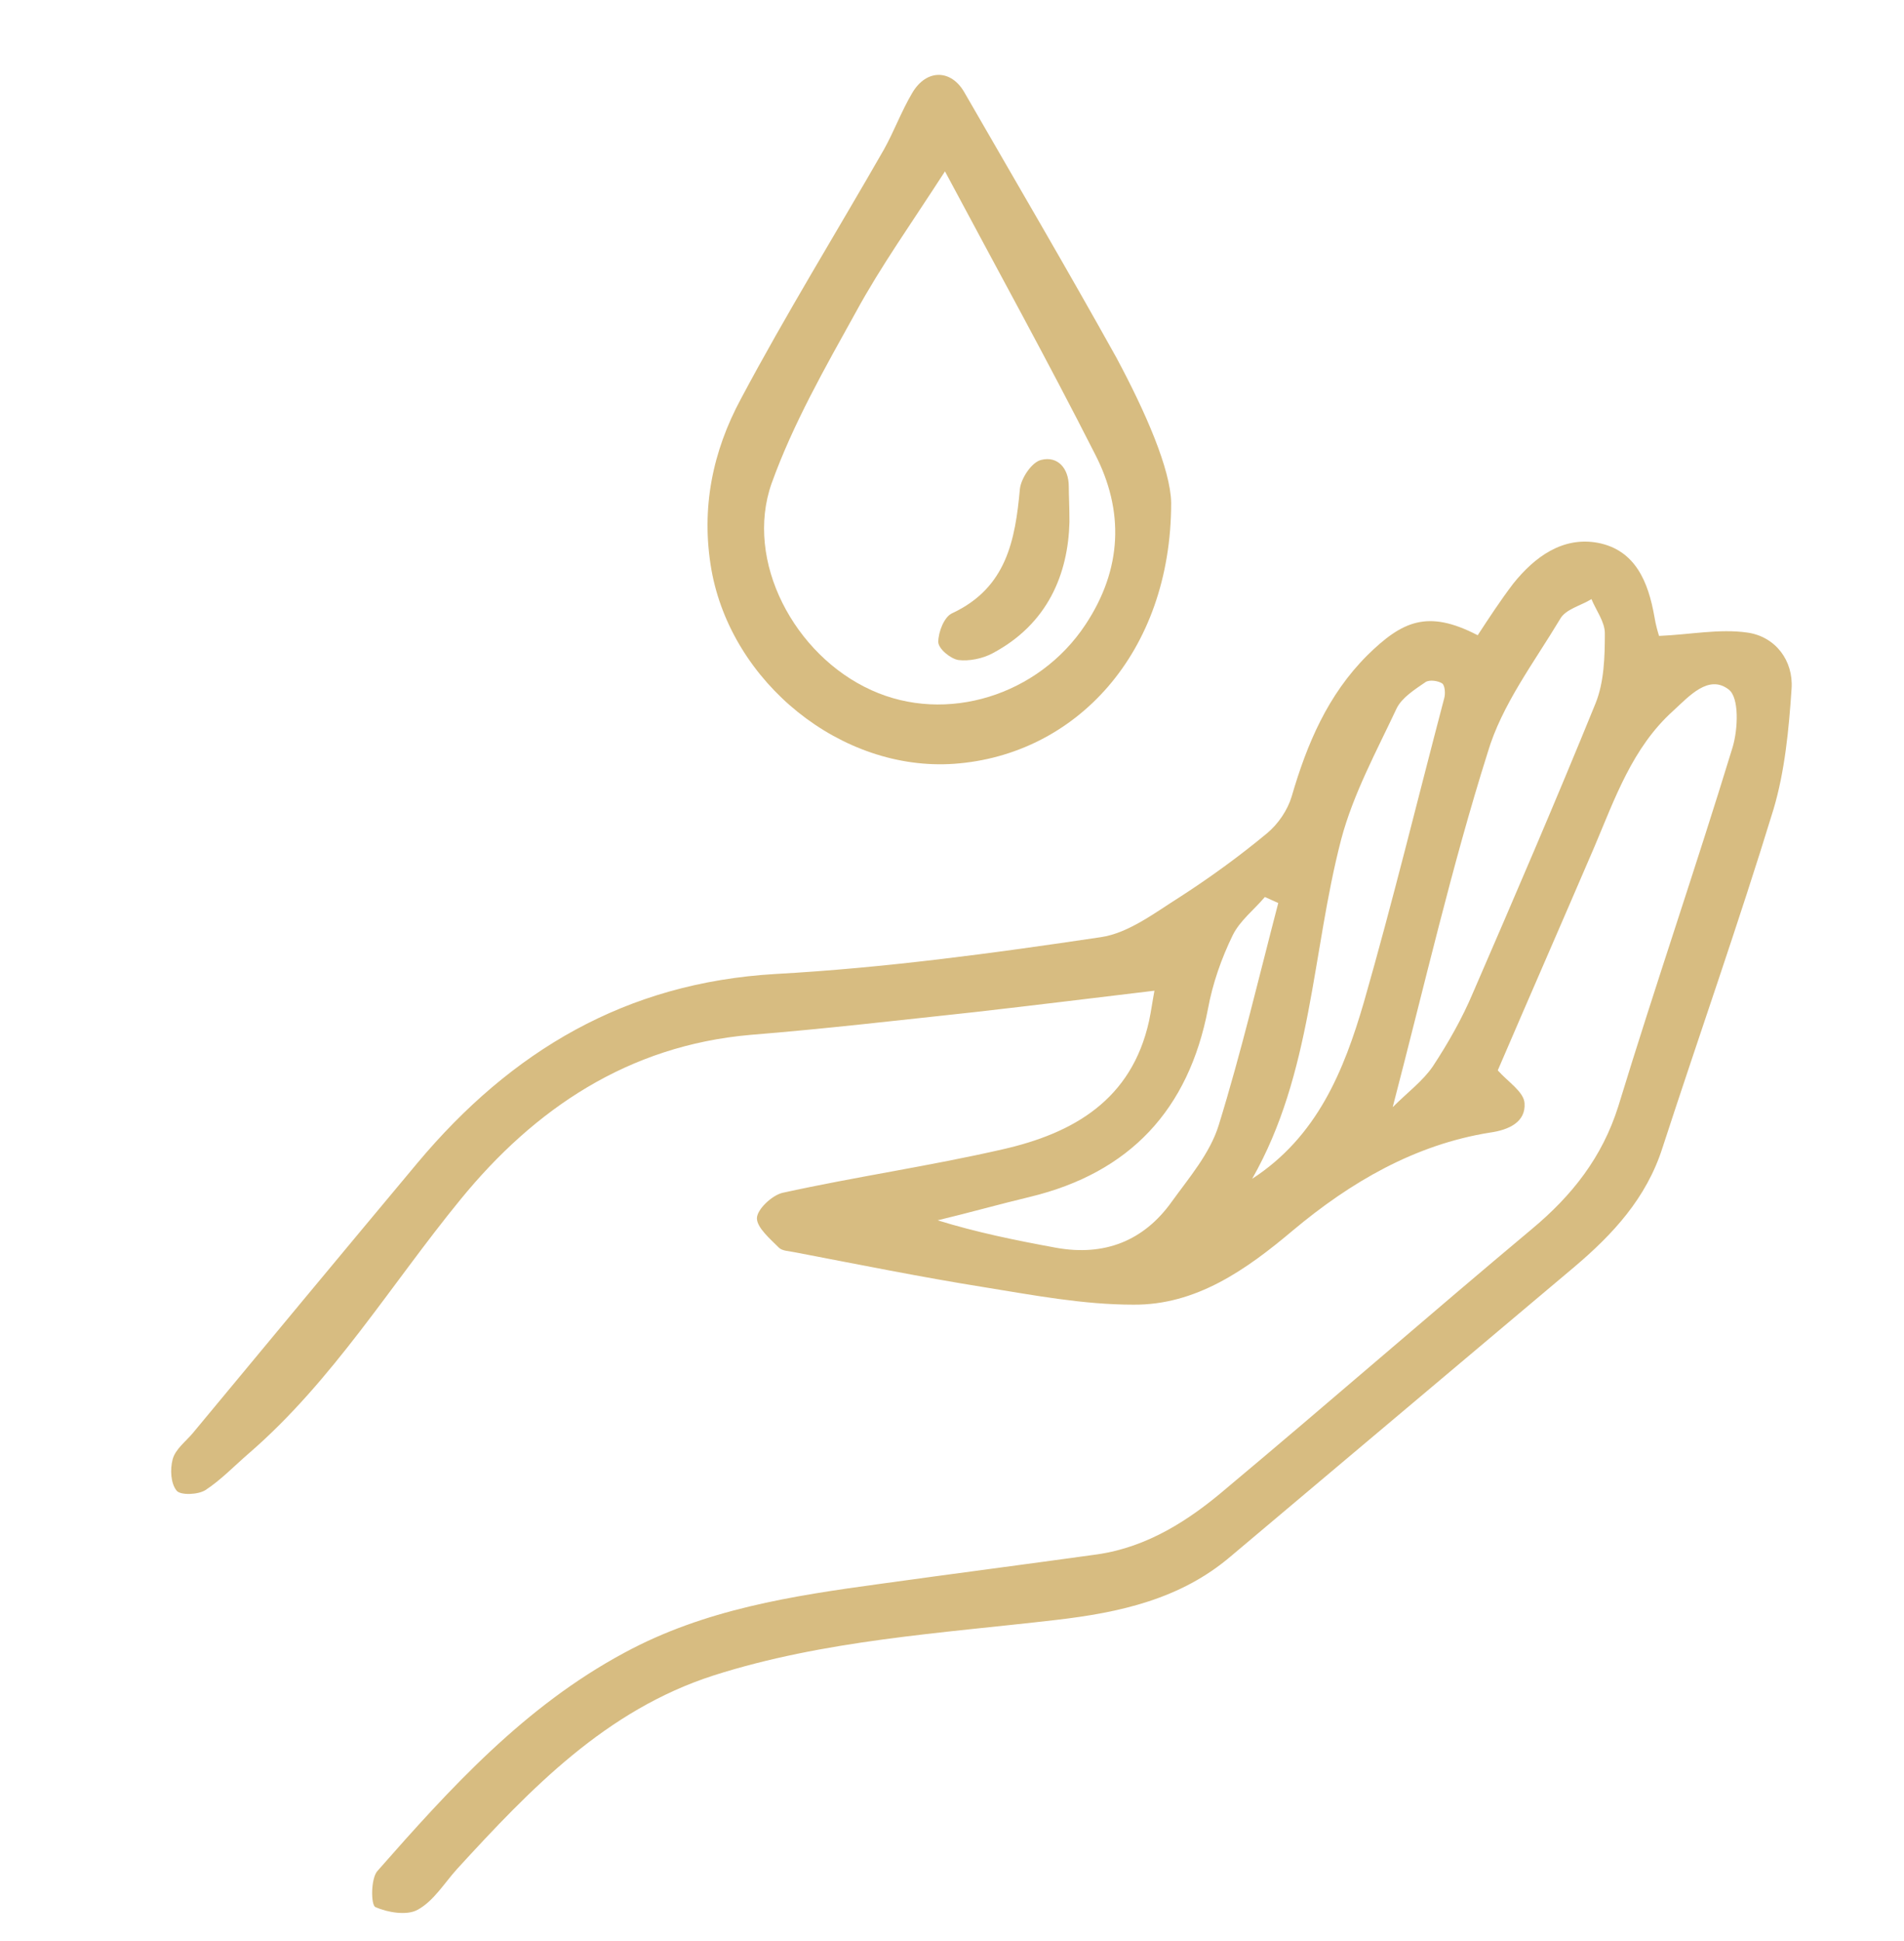 <?xml version="1.0" encoding="utf-8"?>
<!-- Generator: Adobe Illustrator 28.3.0, SVG Export Plug-In . SVG Version: 6.00 Build 0)  -->
<svg version="1.1" id="Warstwa_1" xmlns="http://www.w3.org/2000/svg" xmlns:xlink="http://www.w3.org/1999/xlink" x="0px" y="0px"
	 viewBox="0 0 284.5 290" style="enable-background:new 0 0 284.5 290;" xml:space="preserve">
<style type="text/css">
	.st0{fill:#D7BC81;}
</style>
<g>
	<path class="st0" d="M223.8,159.9c1.5,1.7,3.9,3.2,4,4.9c0.2,2.8-2.3,4-5.2,4.4c-11.2,1.8-20.8,7.4-29.4,14.6
		c-7,5.9-14.5,11.2-23.9,11.1c-7.4,0-14.8-1.4-22.2-2.6c-9.4-1.5-18.8-3.4-28.2-5.2c-0.9-0.2-2-0.2-2.5-0.7c-1.3-1.3-3.3-3-3.3-4.4
		c0-1.3,2.2-3.4,3.8-3.8c10.9-2.4,22-4,32.9-6.5c10.6-2.4,19.3-7.4,21.9-19.2c0.3-1.4,0.5-2.9,0.8-4.5c-9.2,1.1-18.1,2.2-26.9,3.2
		c-11.2,1.2-22.3,2.5-33.5,3.4c-18.2,1.6-32.2,11-43.3,24.6c-10.4,12.7-19,27-31.6,37.9c-2.2,1.9-4.2,4-6.5,5.5
		c-1.1,0.7-3.7,0.8-4.3,0.1c-0.9-1.1-1-3.2-0.6-4.7c0.4-1.5,1.9-2.6,3-3.9c11.2-13.5,22.4-27,33.6-40.4c14-16.7,31.1-26.9,53.5-28.2
		c16.3-0.9,32.5-3.1,48.6-5.5c4.1-0.6,8-3.6,11.8-6c4.5-2.9,8.9-6.1,13-9.5c1.7-1.4,3.1-3.5,3.7-5.5c2.3-7.9,5.4-15.2,11.3-21.1
		c5.2-5.1,9-6.9,16.5-3c1.7-2.6,3.4-5.2,5.3-7.7c3.2-4,7.4-7.1,12.7-6.1c5.6,1.1,7.5,5.9,8.4,11c0.2,1.3,0.6,2.6,0.7,2.9
		c4.7-0.2,9-1.1,13.2-0.5c4.2,0.6,6.9,4.2,6.6,8.4c-0.4,6-1,12.3-2.7,18c-5.2,17-11.1,33.7-16.6,50.6c-2.4,7.5-7.4,12.9-13.2,17.8
		c-17.1,14.4-34.2,28.8-51.3,43.2c-7.5,6.4-16.6,8.4-26.1,9.5c-17.2,2-34.6,3-51.2,8.3c-16.1,5.2-27.3,16.9-38.3,28.9
		c-1.9,2.1-3.5,4.8-5.9,6.1c-1.6,0.9-4.5,0.4-6.3-0.4c-0.7-0.3-0.7-4.3,0.3-5.4c10.9-12.4,22-24.6,36.9-32.6
		c12-6.5,25.1-8.5,38.3-10.3c10.8-1.5,21.6-2.9,32.4-4.4c7.5-1.1,13.7-5.1,19.3-9.9c15.3-12.8,30.3-25.9,45.6-38.7
		c6-5,10.5-10.7,12.9-18.3c5.5-18,11.6-35.7,17.1-53.7c0.8-2.7,1-7.4-0.6-8.6c-3-2.3-5.9,1-8.3,3.2c-6.1,5.5-8.7,13.1-11.8,20.4
		C233.3,138,228.4,149.2,223.8,159.9z M208.1,165.4c2.2-2.2,4.5-3.9,6-6.1c2.3-3.5,4.4-7.2,6-11c6.2-14.3,12.4-28.7,18.3-43.2
		c1.3-3.2,1.4-7,1.4-10.5c0-1.7-1.3-3.4-2-5.1c-1.6,1-3.9,1.5-4.7,3c-3.9,6.5-8.7,12.8-10.8,19.9C216.9,129.5,212.9,147,208.1,165.4
		z M187.1,176.1c9.7-6.3,13.7-16.1,16.7-26.4c4.3-15,8-30.2,12-45.4c0.2-0.7,0.1-1.9-0.3-2.2c-0.6-0.4-1.9-0.6-2.5-0.2
		c-1.6,1.1-3.5,2.3-4.3,3.9c-3,6.4-6.5,12.8-8.3,19.6C196,142.3,196.1,160.3,187.1,176.1z M191,134.9c-0.7-0.3-1.3-0.6-2-0.9
		c-1.6,1.9-3.7,3.5-4.8,5.7c-1.7,3.5-3,7.2-3.7,11c-2.9,15.1-11.7,24.5-26.6,28.1c-4.6,1.1-9.2,2.4-13.8,3.5
		c5.8,1.8,11.7,3,17.7,4.1c7.2,1.3,13.1-1,17.3-6.9c2.6-3.6,5.7-7.2,7-11.4C185.5,157.1,188.1,146,191,134.9z"/>
	<path class="st0" d="M175,75.1c0,22.5-14.3,37.7-32.4,39c-16.9,1.2-33.3-12.1-36.3-29c-1.6-9.2,0.2-17.7,4.4-25.5
		c6.7-12.6,14.3-24.9,21.4-37.3c1.5-2.7,2.6-5.7,4.2-8.4c2.1-3.6,5.8-3.6,7.8-0.1c7.6,13.2,15.3,26.3,22.7,39.6
		C171.2,61.6,174.9,70.1,175,75.1z M141.2,25.6c-5.1,7.9-9.6,14.2-13.3,21c-4.6,8.3-9.4,16.7-12.6,25.6
		c-4.1,11.6,3.4,25.7,14.9,30.9c11.2,5.1,25,0.8,32-9.8c5.5-8.3,5.8-17,1.4-25.5C156.6,54,149.1,40.4,141.2,25.6z"/>
	<path class="st0" d="M159.8,78c-0.2,7.7-3.2,15.2-11.5,19.6c-1.5,0.8-3.5,1.2-5.1,1c-1.2-0.2-3-1.7-3-2.7c0-1.5,0.9-3.8,2.1-4.3
		c8.1-3.8,9.4-10.9,10.1-18.6c0.2-1.6,1.8-4,3.2-4.3c2.4-0.6,4.1,1.2,4.1,4C159.7,74.1,159.8,75.5,159.8,78z"/>
</g>
</svg>
